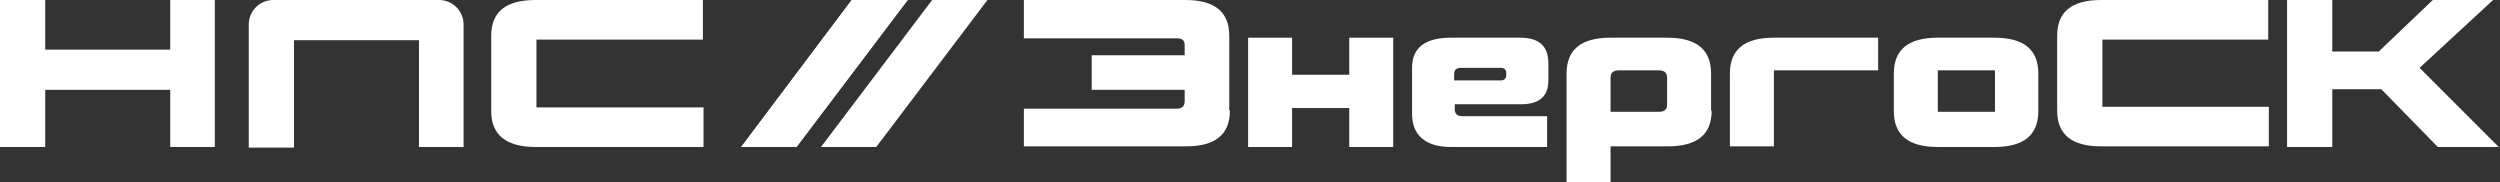 <svg width="398" height="29" viewBox="0 0 398 29" fill="none" xmlns="http://www.w3.org/2000/svg">
<rect x="0" y="0" width="398" height="29" fill="#333333" stroke="none"/>
<g clip-path="url(#clip0_6_147)">
<path d="M34.2 23.4H27.1V14.3H7.2V23.4H0V0H7.2V7.9H27.1V0H34.2V23.4Z" fill="white"/>
<path d="M73.9 23.4H66.7V6.4H46.8V23.5H39.6V3.9C39.6 1.7 41.4 0 43.5 0H69.9C72.1 0 73.8 1.8 73.8 3.9V23.4H73.9Z" fill="white"/>
<path d="M111.9 6.3H85.4V17.1H112V23.4H85.3C80.6 23.4 78.2 21.5 78.2 17.7V5.7C78.2 1.9 80.5 0 85.3 0H111.9V6.3Z" fill="white"/>
<path d="M118 23.4H126.8L144.5 0H135.6L118 23.4Z" fill="white"/>
<path d="M118 23.4H126.8L144.5 0H135.6L118 23.4Z" fill="white"/>
<path d="M130.7 23.4H139.5L157.2 0H148.4L130.7 23.4Z" fill="white"/>
<path d="M195.8 17.6C195.8 21.4 193.5 23.3 188.8 23.3H163V17.3H187.3C188.2 17.3 188.6 16.9 188.6 16.1V14.3H173.8V8.8H188.6V7.2C188.6 6.4 188.2 6.1 187.3 6.1H163V0H188.7C193.4 0 195.7 1.9 195.7 5.7V17.6H195.8Z" fill="white"/>
<path d="M221.8 23.4H214.8V17.2H205.7V23.4H198.7V6H205.7V11.9H214.8V6H221.8V23.4Z" fill="white"/>
<path d="M246.5 12.8C246.5 15.4 245 16.6 242.1 16.6H231.6V17.4C231.6 18.1 232 18.5 232.8 18.5H246.3V23.4H231C227 23.4 224.8 21.6 224.8 18.1V10.8C224.8 7.5 227 6 231 6H242C245 6 246.5 7.3 246.5 10.1V12.8ZM232.6 10.8C231.9 10.8 231.5 11.1 231.5 11.8V12.8H238.9C239.5 12.8 239.8 12.5 239.8 11.9V11.7C239.8 11.1 239.5 10.8 238.9 10.8H232.6Z" fill="white"/>
<path d="M272.5 17.6C272.5 21.4 270.2 23.3 265.5 23.3H256.4V29H249.4V11.7C249.4 7.9 251.7 6 256.4 6H265.4C270.1 6 272.4 7.9 272.4 11.7V17.6H272.5ZM257.7 11.2C256.8 11.2 256.4 11.6 256.4 12.4V17.8H264.1C265 17.8 265.4 17.4 265.4 16.7V12.4C265.4 11.6 265 11.2 264.1 11.2H257.7Z" fill="white"/>
<path d="M299 11.2H282.4V12.3V23.3H275.4V11.7C275.4 7.9 277.7 6 282.4 6H299V11.2Z" fill="white"/>
<path d="M324.5 17.7C324.5 21.5 322.2 23.4 317.5 23.4H308.5C303.8 23.4 301.5 21.5 301.5 17.7V11.7C301.5 7.9 303.8 6 308.5 6H317.5C322.2 6 324.5 7.9 324.5 11.7V17.7ZM308.5 11.2V12.3V16.6V17.8H317.6V16.7V12.3V11.2H308.5Z" fill="white"/>
<path d="M361.1 6.3H334.7V7.4V15.8V17H361.2V23.3H334.5C329.8 23.3 327.5 21.4 327.5 17.6V5.7C327.5 1.9 329.8 0 334.5 0H361.1V6.3Z" fill="white"/>
<path d="M385.2 10.8L397.8 23.4H388.1L379.1 14.2H371.3V23.4H364.1V0H371.3V8.2H378.7L387.3 0H396.9L385.2 10.8Z" fill="white"/>
</g>
<defs>
<clipPath id="clip0_6_147">
<rect width="397.8" height="29" fill="white"/>
</clipPath>
</defs>
</svg>
